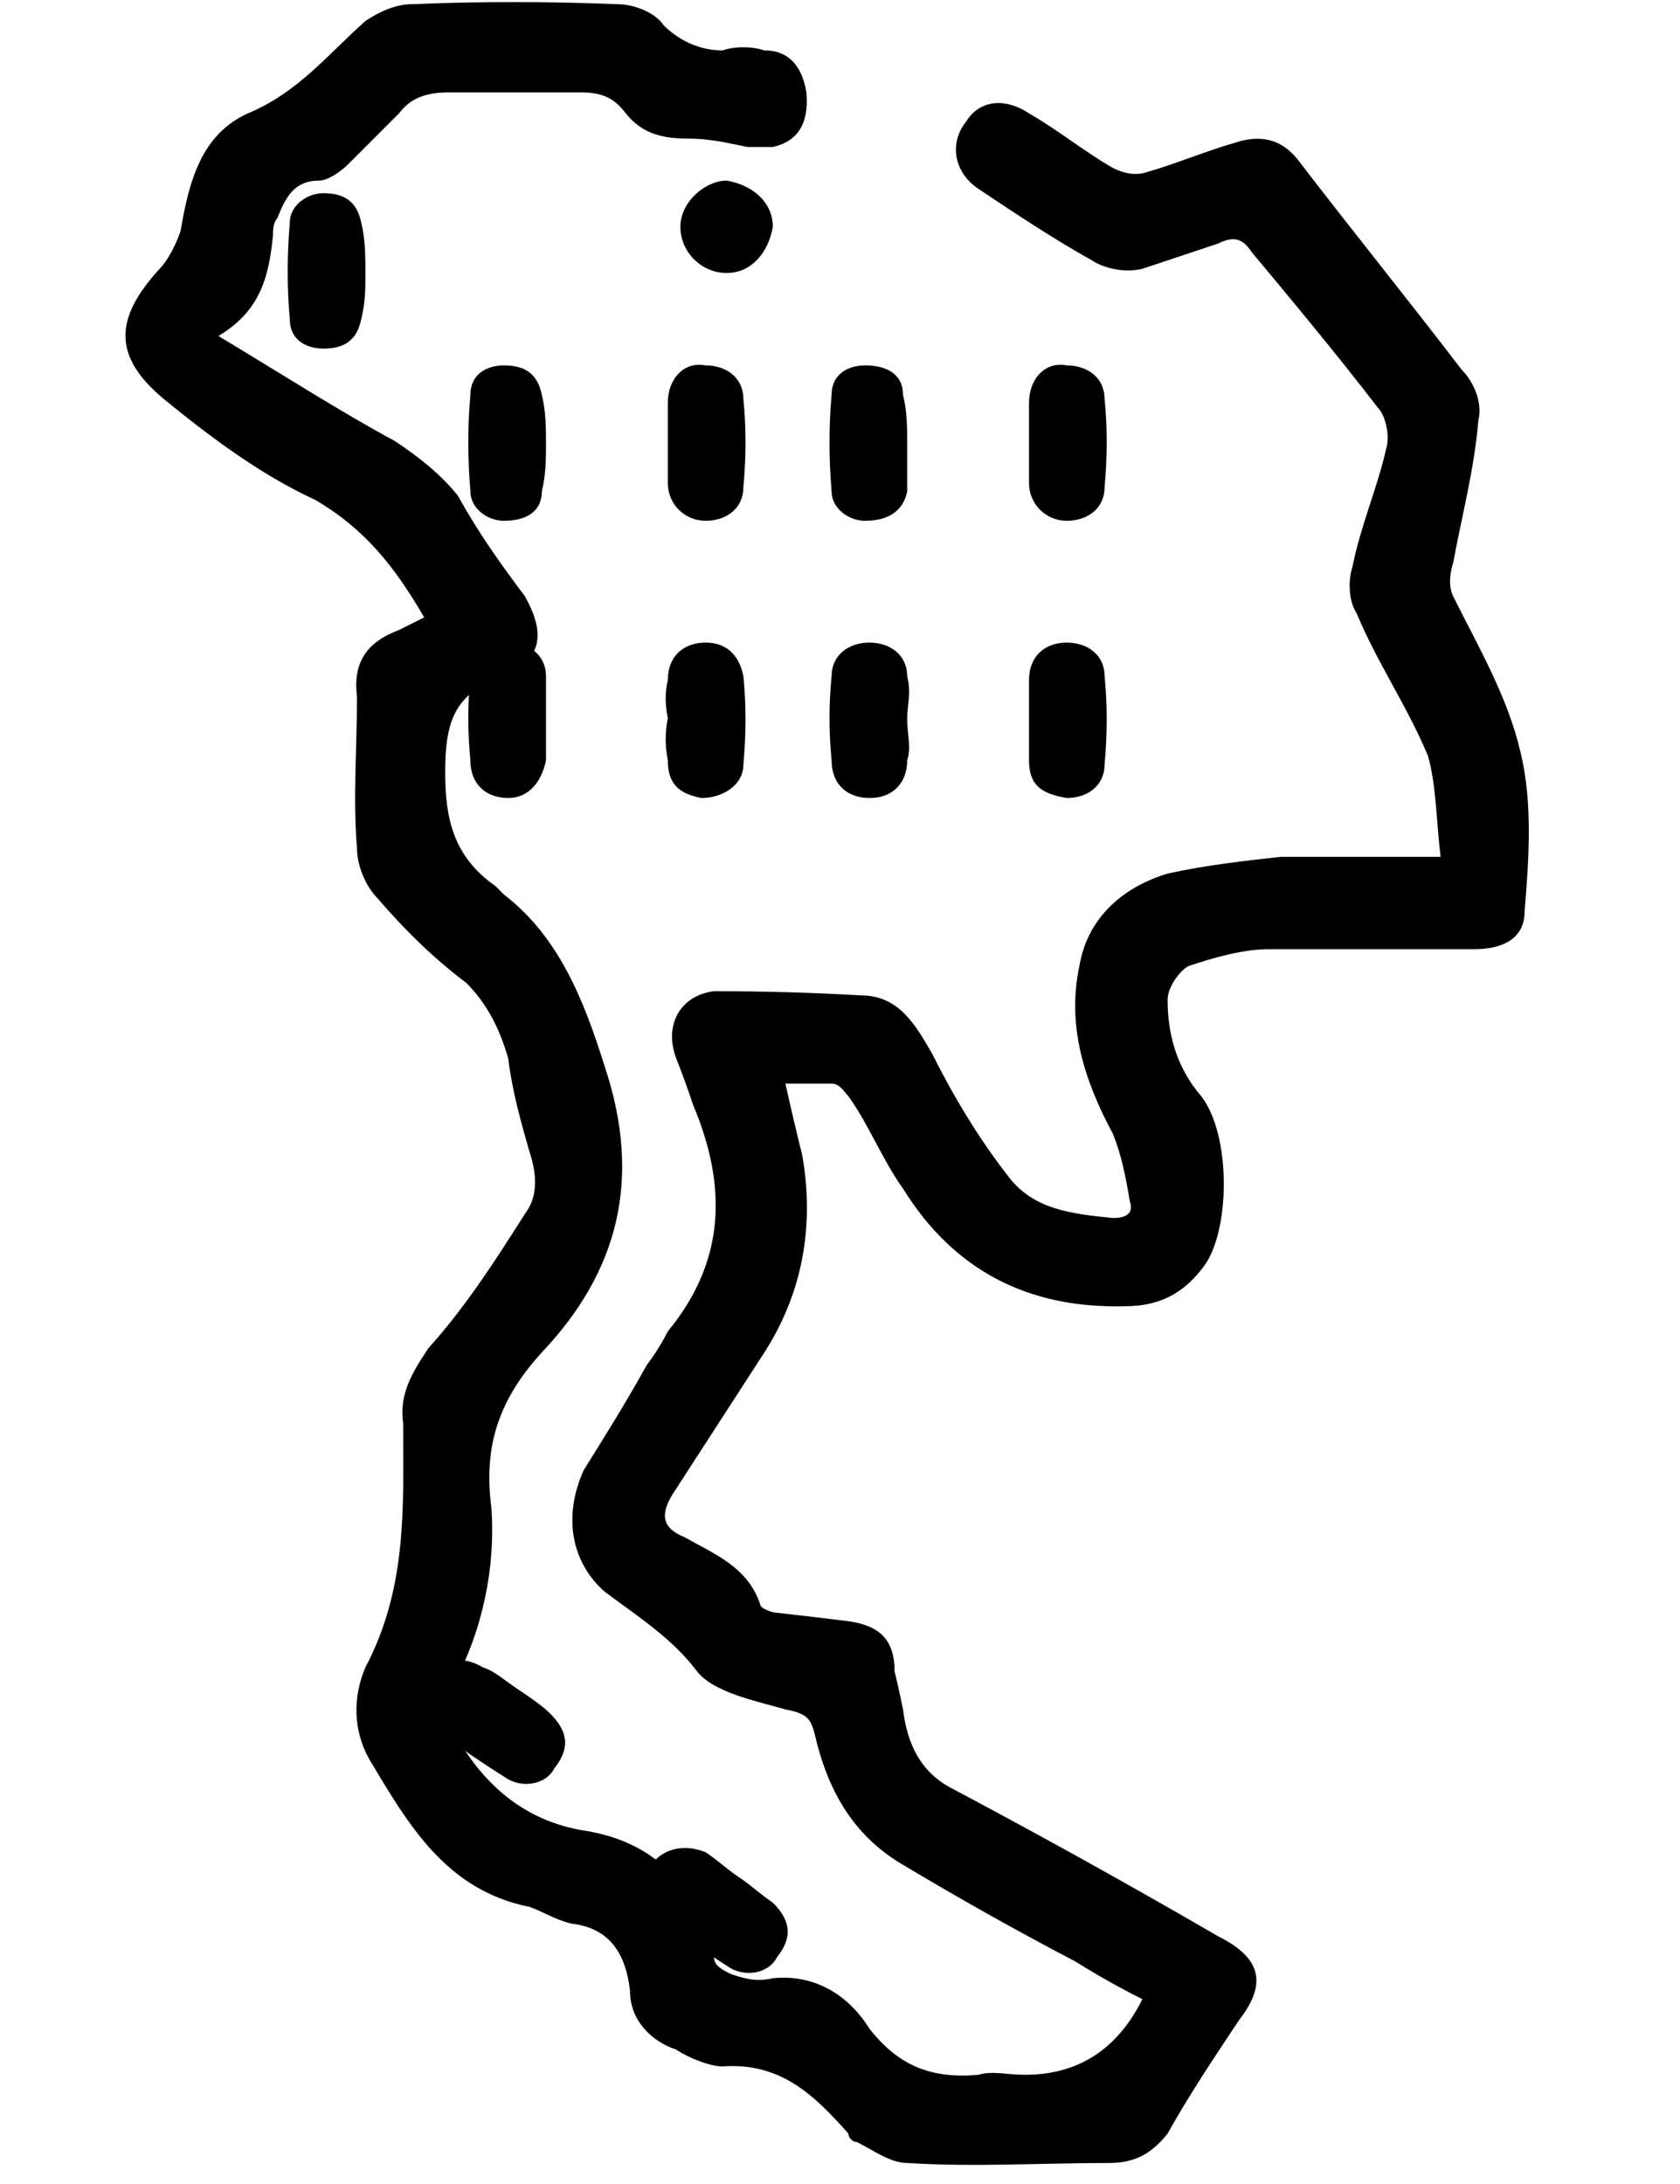 <svg version="1.2" xmlns="http://www.w3.org/2000/svg" viewBox="0 0 40 52" width="40" height="52"><style></style><path  d="m5.2 8c1.5 0.9 2.9 1.8 4.2 2.5 0.6 0.4 1.1 0.8 1.5 1.3 0.5 0.9 1 1.6 1.6 2.4 0.5 0.9 0.4 1.5-0.5 1.9-1.2 0.4-1.4 1.1-1.4 2.3 0 1.1 0.2 2 1.2 2.7 0 0 0.1 0.1 0.2 0.2 1.3 1 1.9 2.5 2.4 4.1 0.9 2.7 0.3 4.9-1.5 6.8-1 1.1-1.4 2.2-1.2 3.7 0.1 1.4-0.2 2.9-0.9 4.2-0.2 0.5-0.1 0.8 0.1 1.3 0.7 1.2 1.7 2 3.1 2.2 1.7 0.3 2.6 1.4 3 3 0 0.2 0.2 0.3 0.4 0.4 0.3 0.1 0.6 0.2 1 0.1 1-0.1 1.8 0.4 2.3 1.2 0.7 0.9 1.5 1.2 2.6 1.1 0.3-0.1 0.7 0 1.1 0q1.9 0 2.8-1.8-0.8-0.4-1.6-0.9-2.1-1.1-4.1-2.3c-1.2-0.7-1.8-1.8-2.1-3.1-0.1-0.4-0.2-0.5-0.7-0.6-0.7-0.2-1.7-0.4-2.1-0.9-0.6-0.8-1.4-1.3-2.2-1.9-0.8-0.7-1-1.8-0.5-2.9 0.5-0.8 1-1.6 1.5-2.5q0.3-0.4 0.5-0.8c1.4-1.7 1.4-3.5 0.6-5.4q-0.2-0.6-0.4-1.1c-0.3-0.8 0.1-1.5 0.9-1.6q1.8 0 3.5 0.1c0.9 0 1.3 0.7 1.7 1.4 0.5 1 1.1 2 1.8 2.9 0.6 0.8 1.5 0.9 2.5 1 0.3 0 0.5-0.1 0.4-0.4-0.1-0.6-0.2-1.1-0.4-1.6-0.7-1.3-1.1-2.6-0.8-4 0.2-1.2 1.1-1.9 2.1-2.2 0.9-0.2 1.8-0.3 2.7-0.4 1.2 0 2.4 0 3.8 0-0.1-0.8-0.1-1.7-0.3-2.4-0.5-1.2-1.2-2.2-1.7-3.4-0.2-0.3-0.2-0.8-0.1-1.1 0.2-1 0.6-1.9 0.8-2.8 0.1-0.3 0-0.8-0.2-1-1-1.3-2-2.5-3-3.7-0.2-0.3-0.4-0.4-0.8-0.2-0.6 0.2-1.2 0.4-1.8 0.6-0.4 0.1-0.9 0-1.2-0.2-0.9-0.5-1.8-1.1-2.7-1.7-0.6-0.4-0.7-1.1-0.3-1.6 0.3-0.5 0.9-0.6 1.5-0.2 0.7 0.4 1.3 0.9 2 1.3 0.2 0.1 0.5 0.2 0.8 0.1 0.7-0.2 1.4-0.5 2.1-0.7 0.6-0.2 1.1-0.1 1.5 0.4 1.3 1.7 2.6 3.3 3.9 5 0.3 0.3 0.5 0.8 0.4 1.2-0.1 1.2-0.4 2.3-0.6 3.4-0.1 0.3-0.1 0.6 0 0.8 0.6 1.2 1.3 2.4 1.6 3.7 0.3 1.2 0.2 2.6 0.1 3.8 0 0.7-0.6 0.9-1.2 0.9-1.6 0-3.3 0-4.9 0-0.6 0-1.3 0.2-1.9 0.4-0.2 0.1-0.5 0.5-0.5 0.8 0 0.8 0.2 1.6 0.8 2.3 0.7 0.9 0.7 3.1 0.1 4-0.5 0.7-1.1 1-1.9 1q-3.5 0.1-5.3-2.8c-0.5-0.7-0.8-1.5-1.3-2.2-0.1-0.1-0.2-0.3-0.4-0.3-0.3 0-0.7 0-1.1 0q0.2 0.9 0.4 1.7c0.3 1.7 0 3.3-0.9 4.7q-1.1 1.7-2.2 3.4c-0.3 0.5-0.2 0.8 0.3 1 0.7 0.4 1.5 0.7 1.8 1.6 0 0.1 0.3 0.2 0.4 0.2q0.9 0.1 1.7 0.2c0.7 0.1 1.1 0.4 1.1 1.2q0.1 0.4 0.2 0.9c0.1 0.8 0.4 1.5 1.2 1.9q3.2 1.7 6.3 3.5c1 0.5 1.2 1.1 0.5 2-0.6 0.9-1.2 1.8-1.7 2.7-0.4 0.5-0.8 0.7-1.4 0.7-1.6 0-3.2 0.1-4.8 0-0.4 0-0.8-0.3-1.2-0.5-0.1 0-0.2-0.1-0.2-0.2-0.8-0.9-1.6-1.7-3-1.6-0.3 0-0.8-0.2-1.1-0.4-0.6-0.2-1.1-0.7-1.1-1.4-0.1-0.9-0.5-1.5-1.4-1.6-0.4-0.1-0.7-0.3-1-0.4-2-0.4-2.9-2-3.8-3.5-0.4-0.7-0.4-1.5-0.1-2.2 1-1.9 0.9-3.8 0.9-5.8-0.1-0.7 0.2-1.2 0.6-1.8 0.9-1 1.6-2.1 2.3-3.2 0.3-0.4 0.3-0.9 0.1-1.5-0.2-0.7-0.4-1.4-0.5-2.2-0.2-0.7-0.5-1.3-1-1.8-0.8-0.6-1.5-1.3-2.1-2-0.3-0.3-0.5-0.8-0.5-1.2-0.1-1.2 0-2.4 0-3.6-0.1-0.8 0.2-1.3 1-1.6 0.2-0.1 0.4-0.2 0.6-0.3-0.7-1.2-1.4-2.1-2.6-2.8-1.3-0.6-2.5-1.5-3.6-2.4-1.2-1-1.2-1.9-0.1-3.1 0.2-0.2 0.4-0.6 0.5-0.9 0.2-1.2 0.5-2.3 1.6-2.8 1.2-0.5 1.9-1.4 2.8-2.2 0.3-0.2 0.7-0.4 1.1-0.4q2.4-0.1 4.9 0c0.4 0 0.9 0.2 1.1 0.5 0.4 0.4 0.9 0.6 1.4 0.6 0.3-0.1 0.7-0.1 1 0 0.6 0 0.9 0.4 1 1q0.1 1.1-0.8 1.3c-0.2 0-0.4 0-0.6 0-0.5-0.1-0.9-0.2-1.4-0.2-0.6 0-1.1-0.1-1.5-0.6-0.3-0.4-0.6-0.5-1.1-0.5q-1.5 0-3.1 0c-0.5 0-0.9 0.1-1.2 0.5q-0.6 0.6-1.2 1.2c-0.2 0.2-0.5 0.4-0.7 0.4-0.6 0-0.8 0.4-1 0.9-0.1 0.1-0.1 0.3-0.1 0.4-0.1 1-0.3 1.8-1.3 2.4z"/><path  d="m16.2 5.4c0-0.6 0.6-1.1 1.1-1.1 0.6 0.1 1.1 0.5 1.1 1.1-0.1 0.6-0.5 1.1-1.1 1.1-0.6 0-1.1-0.5-1.1-1.1z"/><path  d="m13 17.1c0 0.4 0 0.7 0 1-0.1 0.5-0.4 0.9-0.9 0.9-0.5 0-0.9-0.3-0.9-0.9q-0.1-1 0-2c0-0.5 0.4-0.8 0.9-0.8 0.5 0 0.9 0.3 0.9 0.8 0 0.4 0 0.7 0 1z"/><path  d="m12.3 40.2c0.3 0.2 0.6 0.4 0.8 0.6 0.4 0.4 0.5 0.8 0.1 1.3-0.2 0.4-0.8 0.5-1.2 0.2q-0.8-0.5-1.6-1.1c-0.4-0.4-0.5-0.9-0.2-1.3 0.3-0.4 0.8-0.5 1.3-0.2 0.3 0.1 0.5 0.3 0.8 0.5z"/><path  d="m17.6 44.7c0.3 0.2 0.5 0.4 0.8 0.6 0.4 0.4 0.5 0.8 0.1 1.3-0.2 0.4-0.8 0.5-1.2 0.2q-0.8-0.5-1.6-1.2c-0.4-0.3-0.5-0.8-0.2-1.2 0.3-0.4 0.8-0.5 1.3-0.3 0.3 0.2 0.5 0.4 0.8 0.6z"/><path  d="m13 10.5c0 0.4 0 0.8-0.1 1.2 0 0.5-0.4 0.7-0.9 0.7-0.4 0-0.8-0.3-0.8-0.7q-0.1-1.2 0-2.3c0-0.5 0.4-0.7 0.8-0.7 0.5 0 0.8 0.2 0.9 0.7 0.1 0.4 0.1 0.8 0.1 1.2z"/><path  d="m8.7 6.5c0 0.4 0 0.7-0.1 1.1-0.1 0.5-0.4 0.7-0.9 0.7-0.4 0-0.8-0.2-0.8-0.7q-0.1-1.1 0-2.3c0-0.4 0.4-0.7 0.8-0.7 0.5 0 0.8 0.2 0.9 0.7 0.1 0.4 0.1 0.8 0.1 1.2z"/><path  d="m15.9 10.5q0-0.5 0-0.9c0-0.6 0.4-1 0.9-0.9 0.5 0 0.9 0.3 0.9 0.8q0.1 1 0 2.1c0 0.5-0.4 0.8-0.9 0.8-0.5 0-0.9-0.4-0.9-0.9q0-0.5 0-1 0 0.1 0 0z"/><path  d="m15.9 17.1q-0.1-0.5 0-0.9c0-0.6 0.4-0.9 0.9-0.9 0.5 0 0.8 0.3 0.9 0.8q0.1 1 0 2.1c0 0.5-0.5 0.8-1 0.8-0.5-0.1-0.8-0.3-0.8-0.9q-0.1-0.5 0-1z"/><path  d="m21.6 17.1c0 0.4 0.1 0.7 0 1 0 0.5-0.3 0.9-0.9 0.9-0.5 0-0.9-0.3-0.9-0.9q-0.1-1 0-2c0-0.5 0.4-0.8 0.9-0.8 0.5 0 0.9 0.3 0.9 0.8 0.1 0.4 0 0.7 0 1z"/><path  d="m21.6 10.5c0 0.4 0 0.8 0 1.2-0.1 0.5-0.5 0.7-1 0.7-0.4 0-0.8-0.3-0.8-0.7q-0.1-1.2 0-2.3c0-0.5 0.4-0.7 0.8-0.7 0.5 0 0.9 0.2 0.9 0.7 0.1 0.4 0.1 0.8 0.1 1.2z"/><path  d="m24.5 10.5q0-0.5 0-0.9c0-0.6 0.4-1 0.9-0.9 0.5 0 0.9 0.3 0.9 0.8q0.1 1 0 2.1c0 0.5-0.4 0.8-0.9 0.8-0.5 0-0.9-0.4-0.9-0.9q0-0.5 0-1 0 0.1 0 0z"/><path  d="m24.5 17.1q0-0.5 0-0.9c0-0.6 0.4-0.9 0.9-0.9 0.5 0 0.9 0.3 0.9 0.8q0.1 1 0 2.1c0 0.5-0.4 0.8-0.9 0.8-0.6-0.1-0.9-0.3-0.9-0.9q0-0.5 0-1z"/></svg>